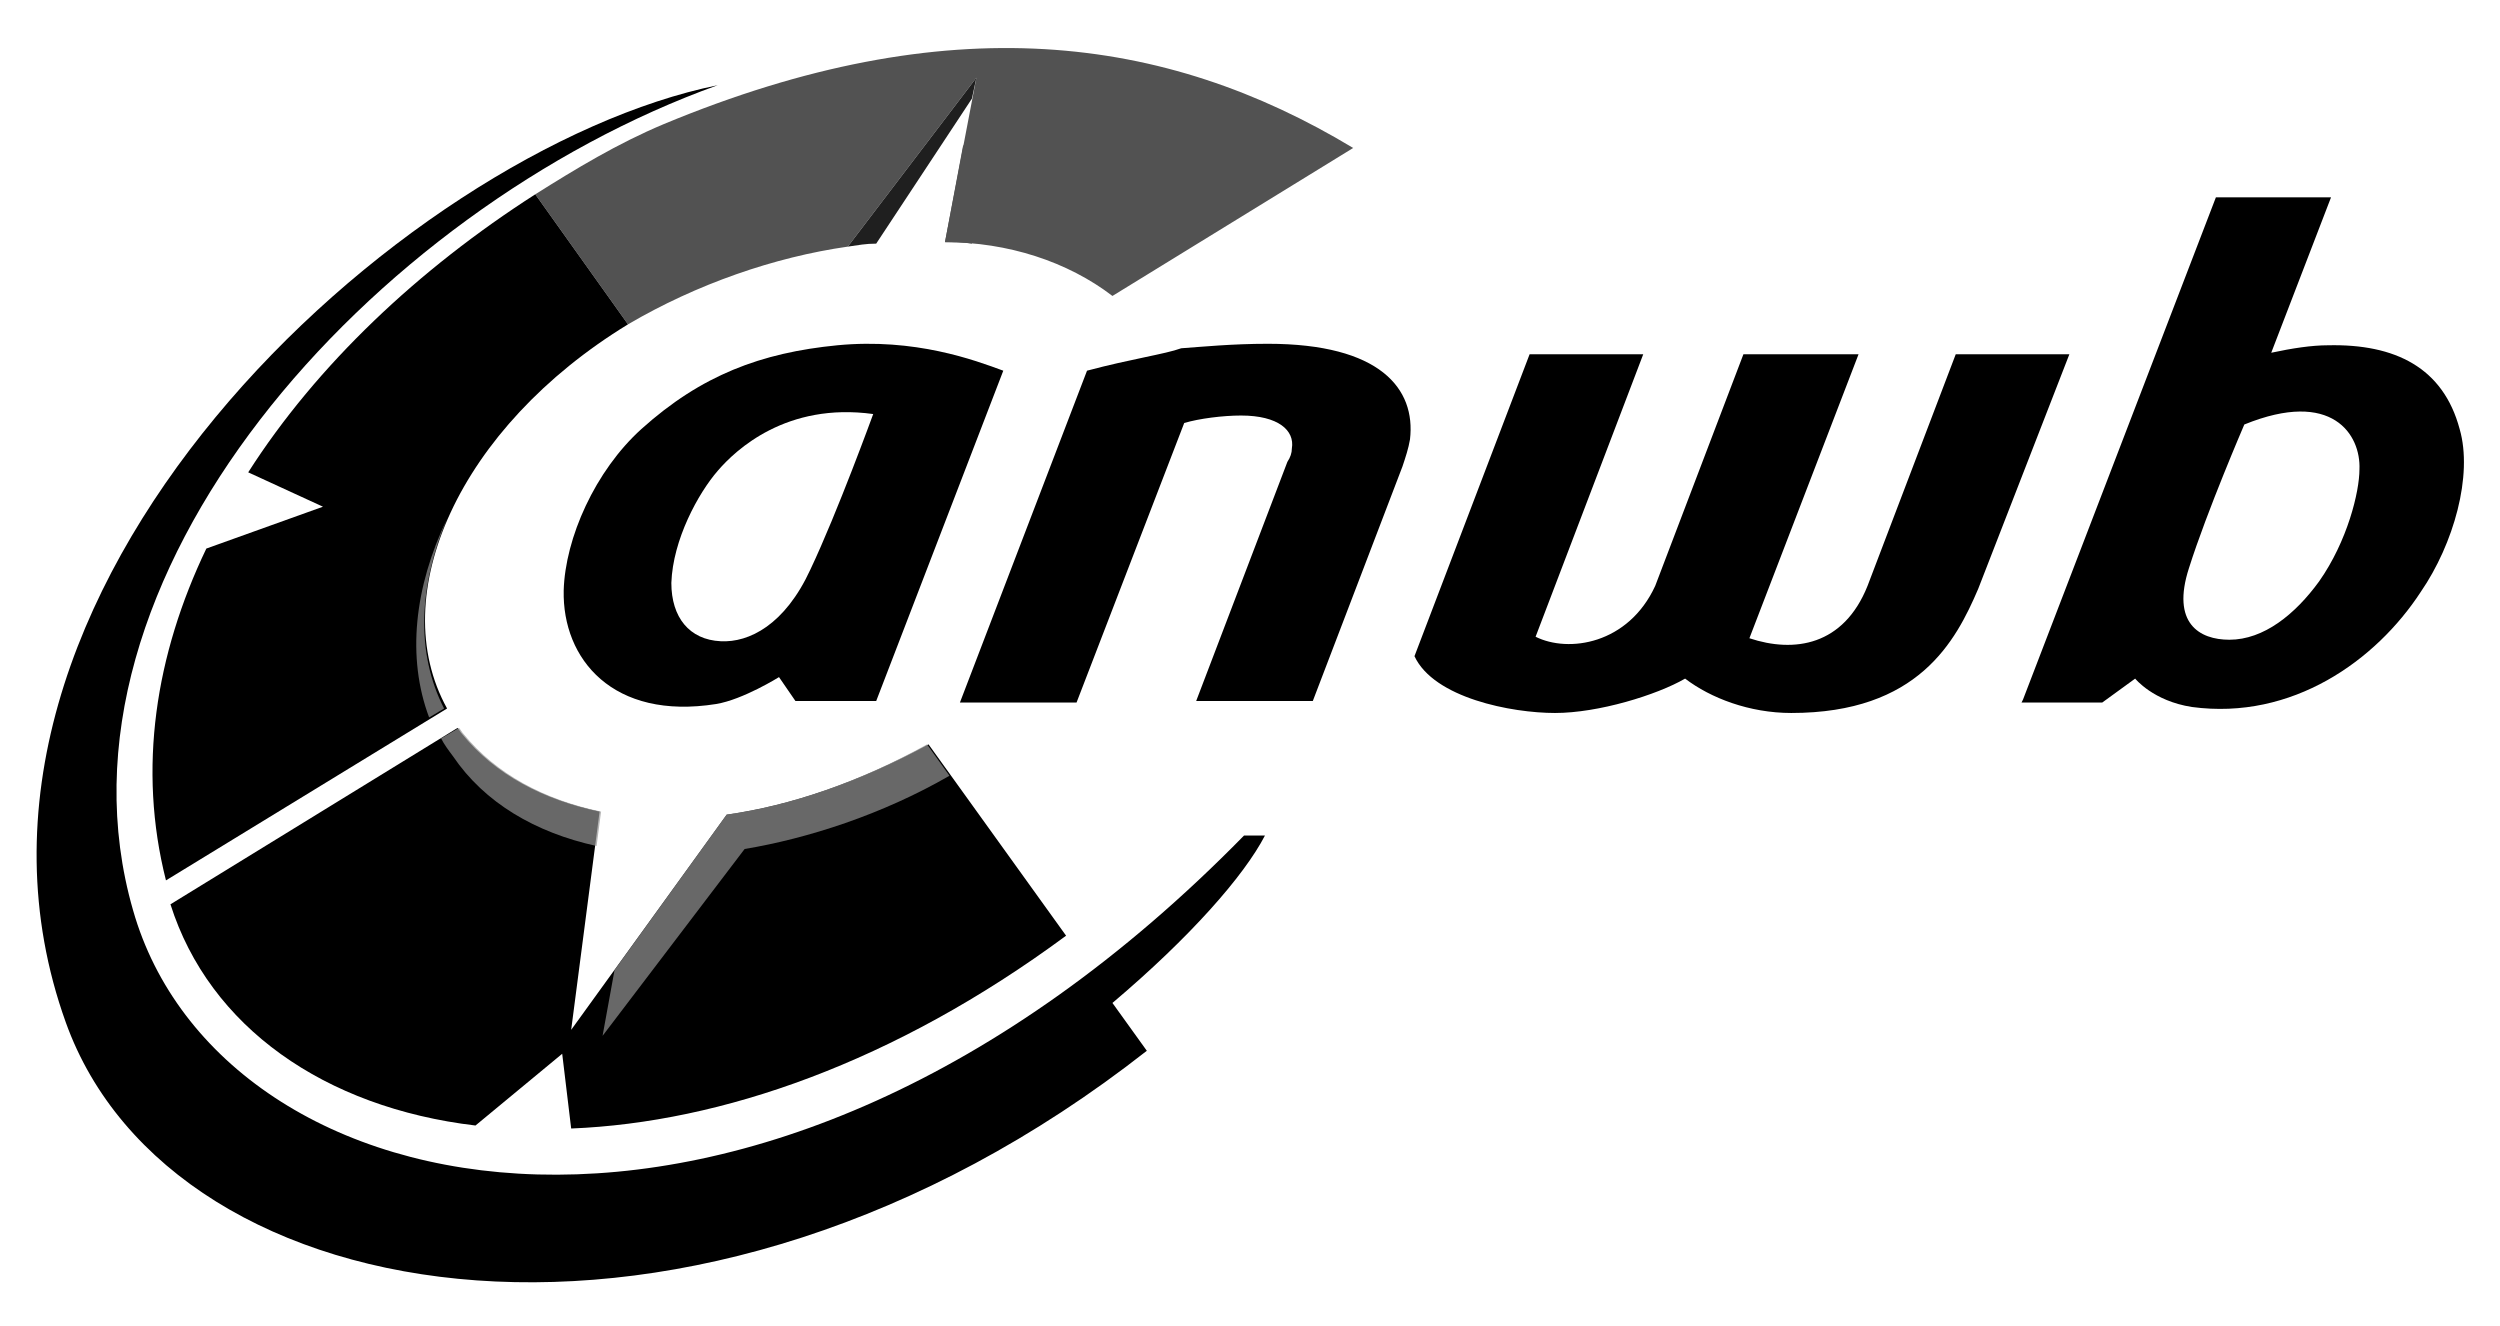<?xml version="1.0" encoding="utf-8"?>
<svg xmlns="http://www.w3.org/2000/svg" width="709" height="376" viewBox="0 0 709 376" fill="none">
<path d="M315.488 83.932C302.766 74.183 285.805 68.672 267.995 68.672L276.9 22.043L240.432 69.944C219.654 72.911 197.604 80.541 178.098 91.987L151.807 55.107C163.256 47.901 175.13 40.694 188.275 35.184C268.843 1.696 330.329 9.75 383.759 41.966L315.488 83.932Z" fill="#525252"/>
<path d="M178.098 91.987L151.807 55.107C118.732 76.302 89.897 103.432 70.391 133.953L91.593 143.702L58.518 155.572C44.1 185.669 39.012 217.885 47.069 249.678L126.789 200.929C108.979 168.713 130.181 121.236 178.098 91.987Z" fill="black"/>
<path d="M161.984 320.045C204.389 318.349 253.578 301.393 302.343 265.362L263.331 211.103C243.825 221.7 224.319 228.482 206.085 231.026L161.984 292.068L170.041 230.178C153.928 226.787 140.358 219.581 131.029 208.135C130.605 207.711 130.181 206.864 129.757 206.44L48.341 256.46C59.366 291.22 92.017 314.111 134.846 319.197L159.44 298.85L161.984 320.045Z" fill="black"/>
<path d="M358.74 236.961H352.804C214.142 378.543 62.334 344.631 37.74 258.156C10.601 164.05 105.587 59.346 203.541 24.162C114.067 42.39 -25.019 168.289 18.658 289.948C48.765 373.881 197.18 398.467 325.241 298.002L315.488 284.437C337.538 265.786 352.804 248.406 358.74 236.961Z" fill="black"/>
<path opacity="0.7" d="M206.085 231.026L174.282 275.112L170.889 293.763L211.173 240.776C228.983 237.808 250.185 231.026 269.267 220.004L262.907 211.103C243.825 221.7 224.319 228.482 206.085 231.026Z" fill="#949494"/>
<path opacity="0.7" d="M169.193 239.928L170.465 230.178C154.352 226.787 140.782 219.581 131.453 208.135C131.029 207.711 130.605 206.864 130.181 206.44L125.093 209.407C125.941 211.103 127.213 212.798 128.485 214.494C137.39 227.635 151.807 236.113 169.193 239.928Z" fill="#949494"/>
<path opacity="0.7" d="M126.789 147.094C117.46 166.593 115.34 186.516 121.7 203.472L125.941 200.929C117.884 185.245 118.732 166.169 126.789 147.094Z" fill="#949494"/>
<path d="M697.551 121.659C692.886 104.28 679.317 97.497 660.235 97.921C655.57 97.921 650.058 98.769 644.121 100.04L661.083 55.955H628.432L573.73 198.386L573.306 199.233H596.204L605.533 192.451C605.533 192.451 610.622 198.809 621.647 200.505C650.058 204.32 673.804 187.364 686.526 167.865C695.855 154.3 701.367 134.8 697.551 121.659ZM657.691 164.897C650.906 174.223 642.001 181.429 632.248 181.429C623.767 181.429 615.71 176.767 620.799 161.082C625.887 144.974 636.489 120.388 636.489 120.388C661.507 110.214 669.564 123.355 669.14 133.105C669.14 139.463 665.748 153.452 657.691 164.897Z" fill="black"/>
<path d="M237.464 97.921C215.838 100.041 198.876 106.399 181.914 121.66C168.769 133.529 160.288 152.604 159.864 167.441C159.44 186.94 173.857 204.32 203.116 199.657C210.749 198.386 220.926 192.027 220.926 192.027L225.591 198.81H248.489L284.533 105.127C276.476 102.16 259.514 95.802 237.464 97.921ZM247.641 117.421C247.641 117.421 237.464 145.398 229.831 161.506C222.622 177.191 212.445 182.277 204.389 181.854C195.484 181.43 190.395 175.071 190.395 165.321C190.819 153.028 198.028 139.887 203.54 133.529C208.629 127.594 223.046 114.029 247.641 117.421Z" fill="black"/>
<path d="M401.145 186.093L433.796 100.465H466.023L435.492 180.582C444.821 185.245 461.783 182.701 469.415 166.169L494.434 100.465H527.085L496.13 181.006C508.851 185.245 522.845 183.125 529.63 166.169L554.648 100.465H586.875L561.009 167.017C554.648 181.854 544.047 202.201 508.003 202.201C496.13 202.201 485.105 197.962 477.896 192.451C469.84 197.114 453.302 202.201 441.005 202.201C428.707 202.201 406.657 197.962 401.145 186.093Z" fill="black"/>
<path d="M308.279 105.127L272.236 199.233H305.311L335.842 119.964C340.082 118.692 346.867 117.844 351.956 117.844C362.557 117.844 367.221 122.083 366.373 127.17C366.373 128.442 365.949 129.714 365.101 130.985L339.234 198.809H372.31L397.752 132.257C398.6 129.714 399.448 127.17 399.872 124.627C401.569 110.214 391.392 97.497 359.588 97.497C349.411 97.497 340.931 98.345 334.994 98.769C330.329 100.464 321.001 101.736 308.279 105.127Z" fill="black"/>
<path d="M273.084 41.542L267.995 68.672C270.539 68.672 273.084 68.672 275.628 69.096L283.261 23.738L273.084 41.542Z" fill="#525252"/>
<path d="M275.628 27.978L276.9 22.043L240.432 69.944C243.401 69.52 245.521 69.096 248.489 69.096L275.628 27.978Z" fill="#1F1F1F"/>
</svg>